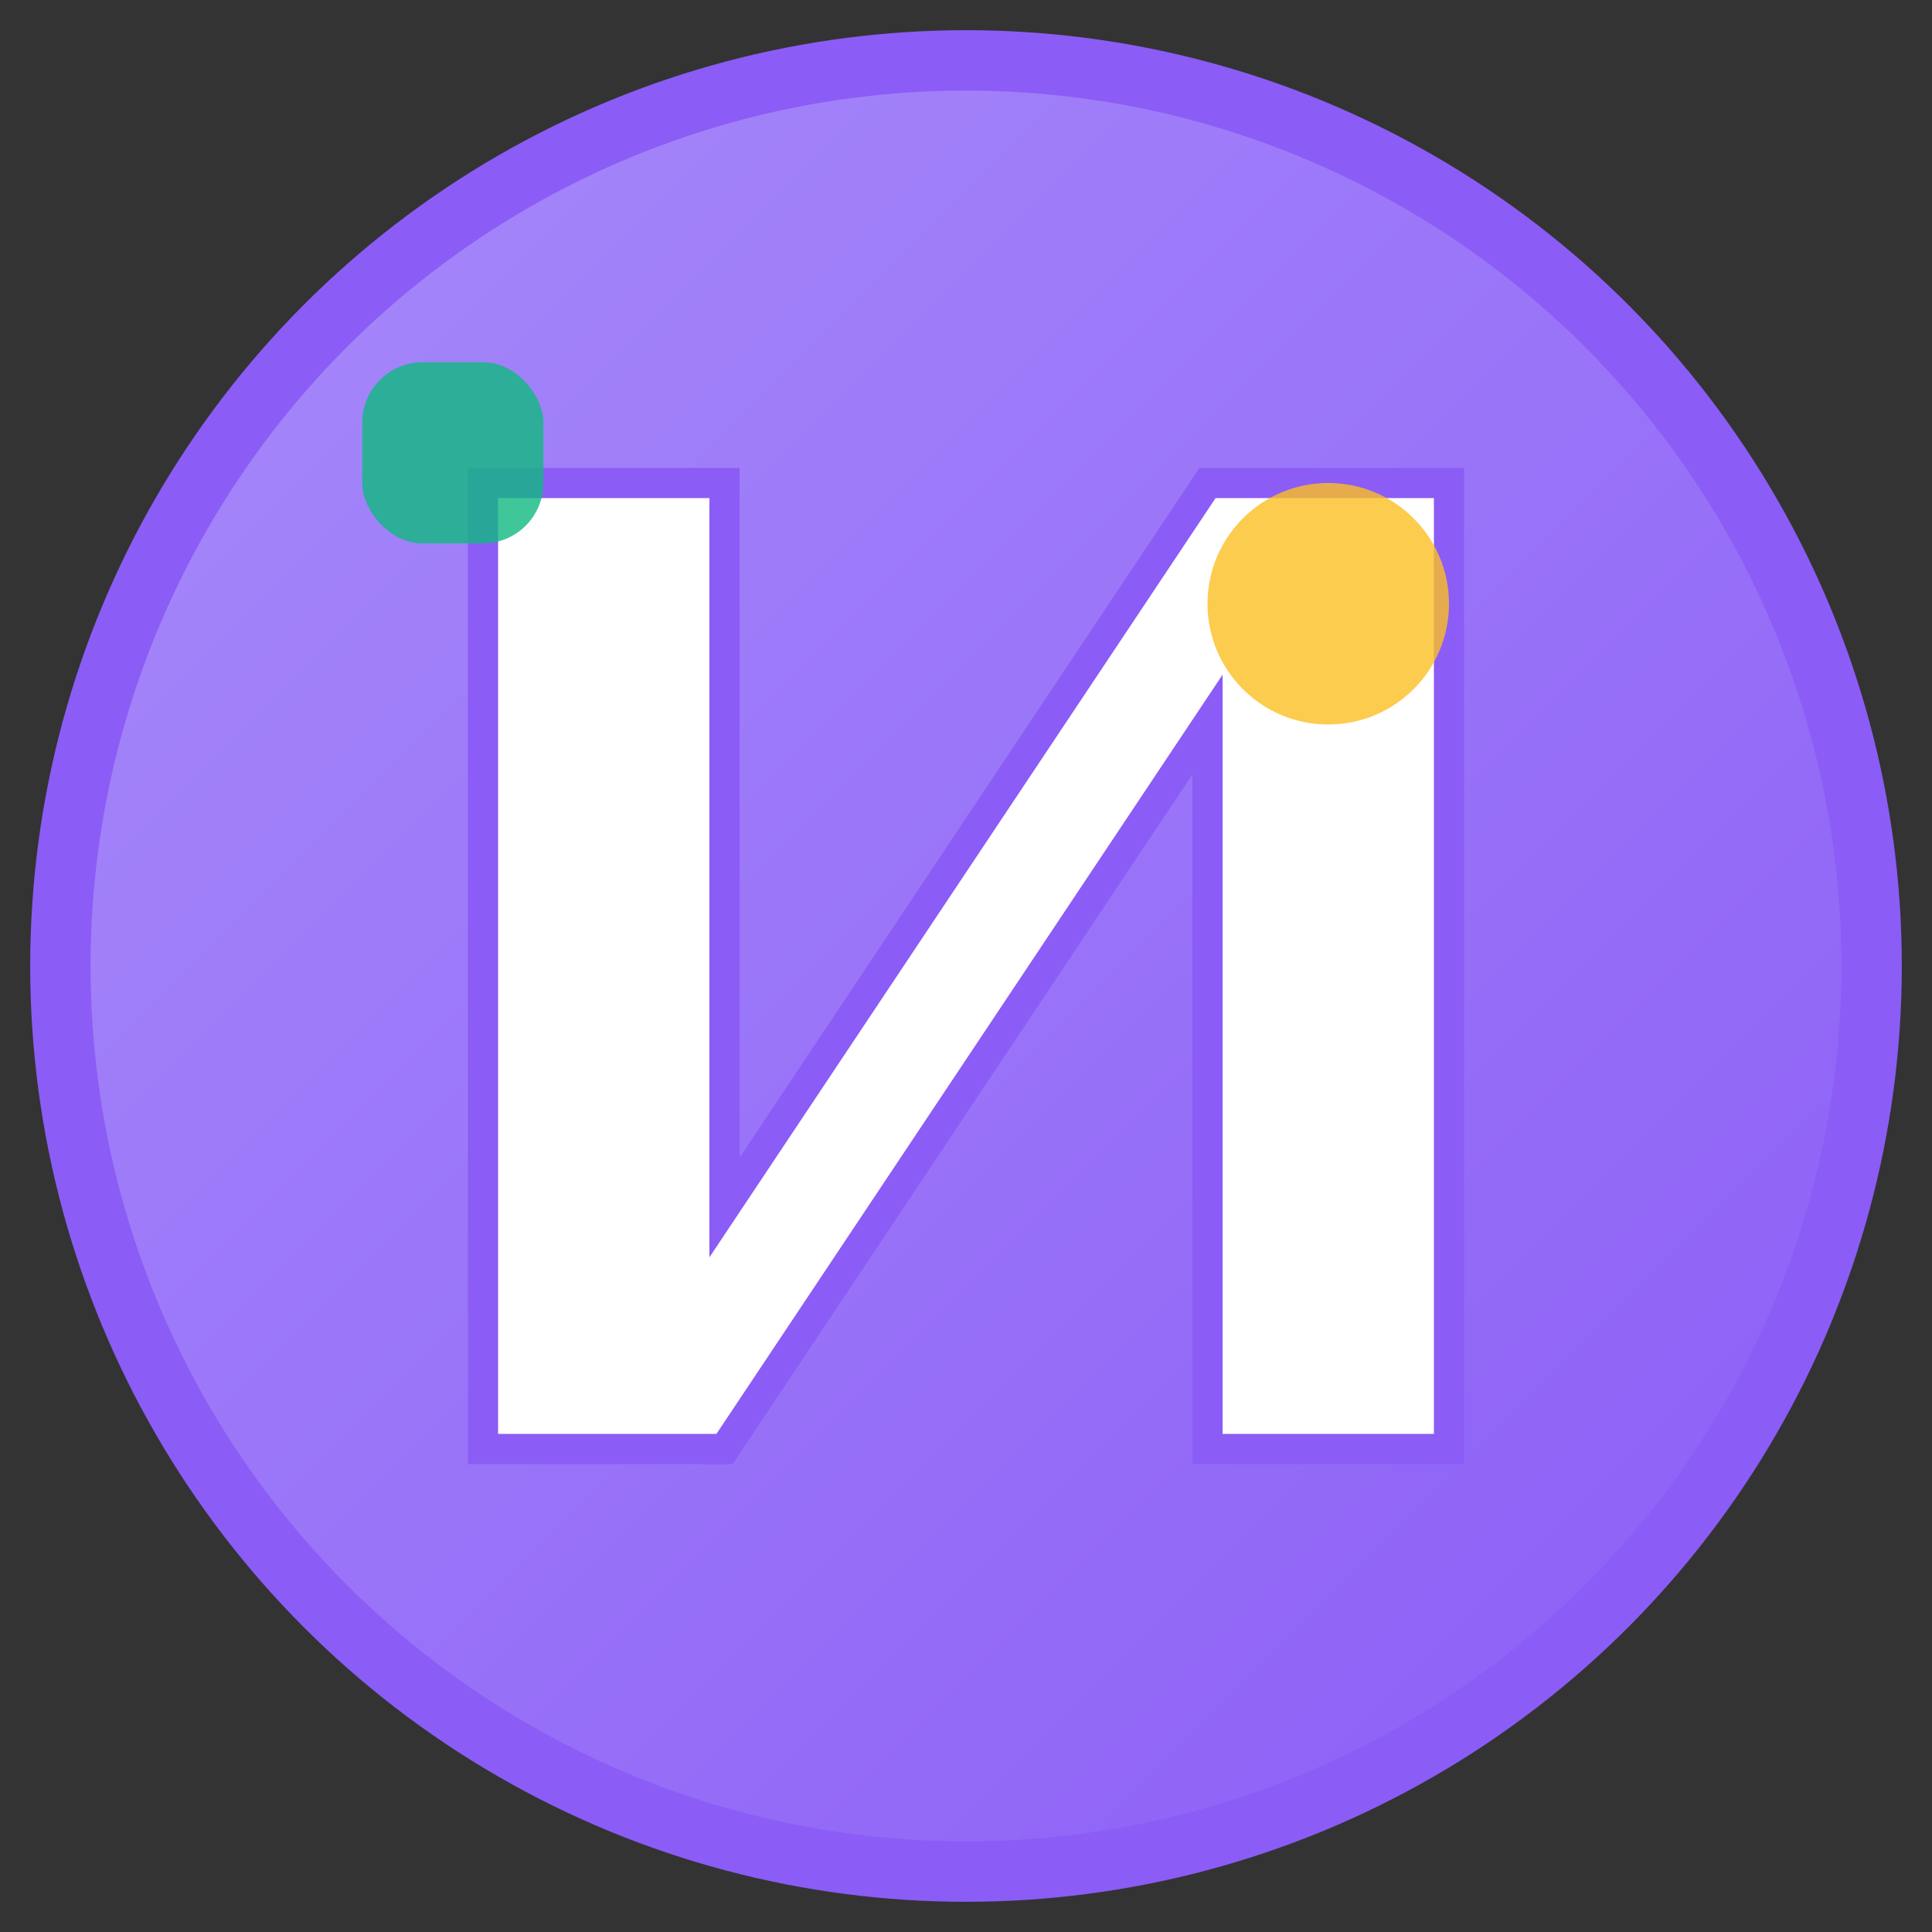 <svg width="32" height="32" viewBox="0 0 32 32" fill="none" xmlns="http://www.w3.org/2000/svg">
  <rect x="0" y="0" width="32" height="32" fill="#333333" stroke="none"/>
  <!-- Background circle with gradient -->
  <defs>
    <linearGradient id="bgGradient" x1="0%" y1="0%" x2="100%" y2="100%">
      <stop offset="0%" style="stop-color:#A78BFA;stop-opacity:1" />
      <stop offset="100%" style="stop-color:#8B5CF6;stop-opacity:1" />
    </linearGradient>
  </defs>
  
  <!-- Background circle -->
  <circle cx="16" cy="16" r="15" fill="url(#bgGradient)" stroke="#8B5CF6" stroke-width="1"/>
  
  <!-- Stylized "N" letter -->
  <path d="M8 8 L8 24 L12 24 L20 12 L20 24 L24 24 L24 8 L20 8 L12 20 L12 8 Z" fill="#FFFFFF" stroke="#8B5CF6" stroke-width="0.5"/>
  
  <!-- Portfolio accent elements -->
  <circle cx="22" cy="10" r="2" fill="#FBBF24" opacity="0.8"/>
  <rect x="6" y="6" width="3" height="3" fill="#10B981" opacity="0.8" rx="1"/>
</svg>
